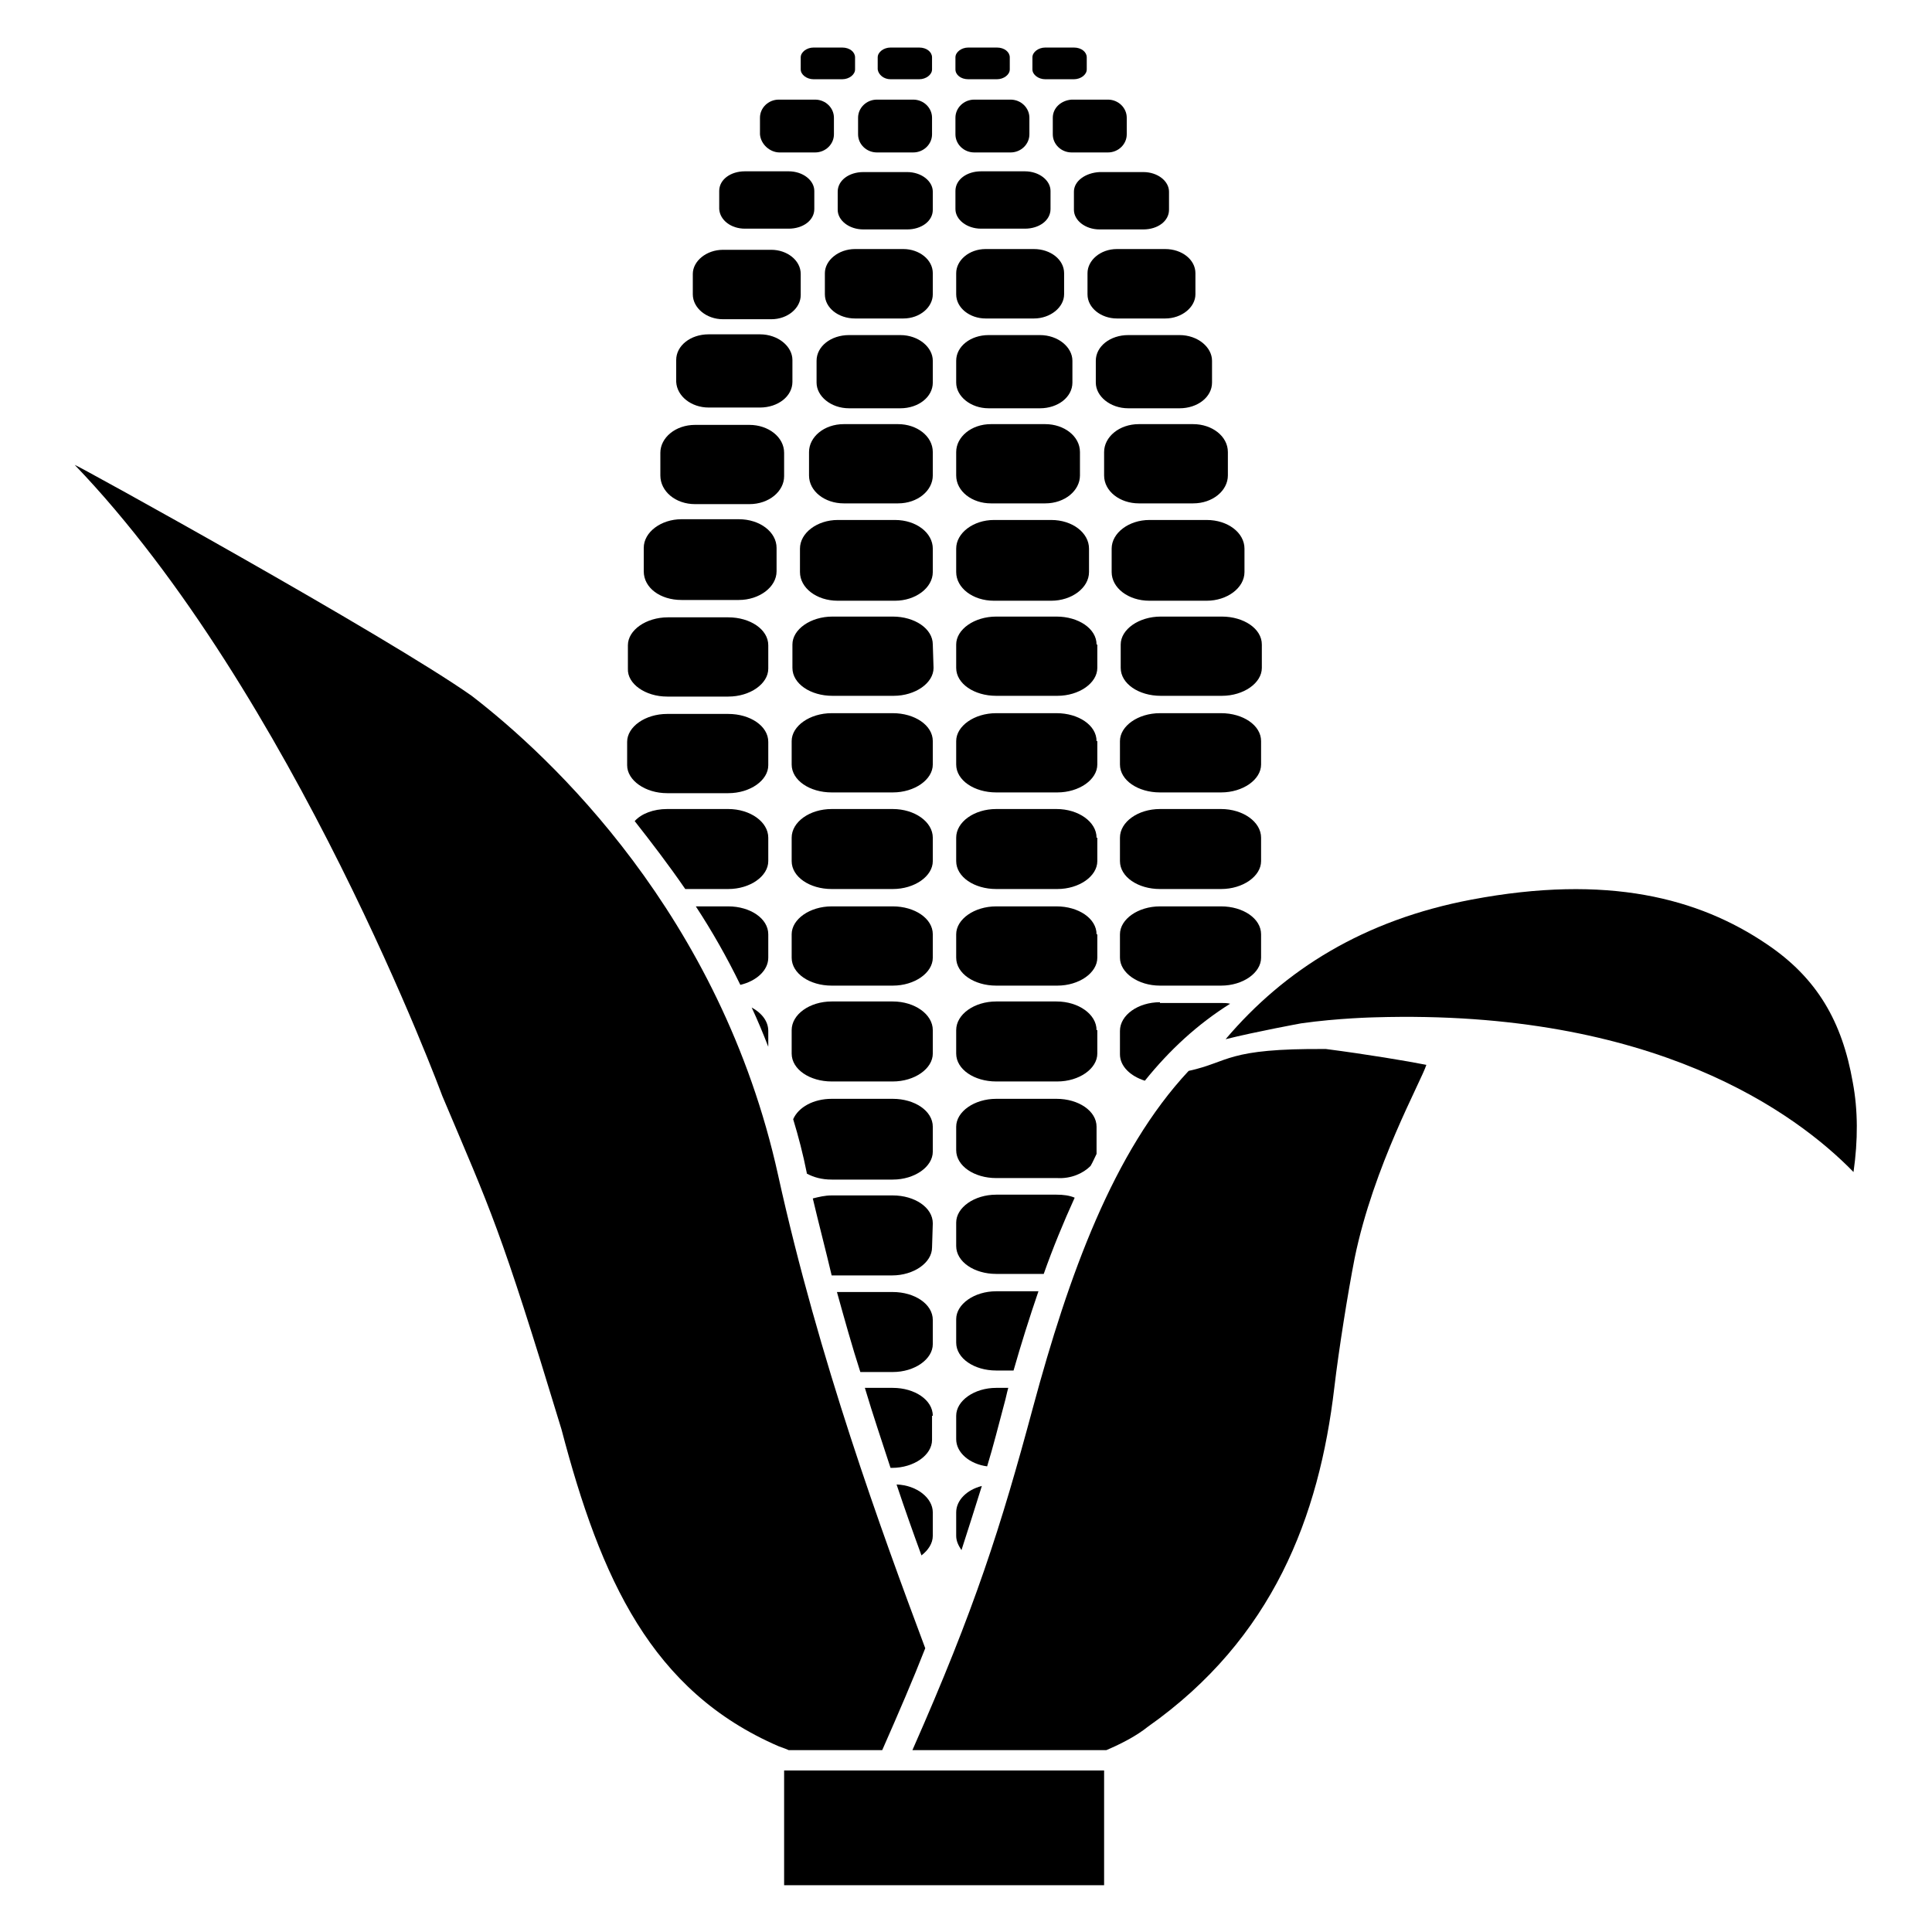 <?xml version="1.0" encoding="utf-8"?>
<!-- Svg Vector Icons : http://www.onlinewebfonts.com/icon -->
<!DOCTYPE svg PUBLIC "-//W3C//DTD SVG 1.1//EN" "http://www.w3.org/Graphics/SVG/1.1/DTD/svg11.dtd">
<svg version="1.1" xmlns="http://www.w3.org/2000/svg" xmlns:xlink="http://www.w3.org/1999/xlink" x="0px" y="0px" viewBox="0 0 256 256" enable-background="new 0 0 256 256" xml:space="preserve">
<g><g><path fill="#000000" d="M86,99.6l0.3-0.2L86,99.6z"/><path fill="#000000" d="M88.4,92.3h8.1c2.9,0,5.3-1.7,5.3-3.7v-3.1c0-2.1-2.4-3.7-5.3-3.7h-6.2h-1.8c-2.9,0-5.3,1.7-5.3,3.7v3.1C83.1,90.6,85.5,92.3,88.4,92.3z"/><path fill="#000000" d="M88.4,105.1h8.1c2.9,0,5.3-1.7,5.3-3.7v-3.1c0-2.1-2.4-3.7-5.3-3.7h-8.1c-2.9,0-5.3,1.7-5.3,3.7v3.1C83.1,103.4,85.5,105.1,88.4,105.1z"/><path fill="#000000" d="M101.8,111c0-2.1-2.4-3.8-5.3-3.8h-8.1c-1.8,0-3.4,0.6-4.3,1.6c2.2,2.8,4.5,5.8,6.7,9h5.7c2.9,0,5.3-1.7,5.3-3.7V111L101.8,111z"/><path fill="#000000" d="M101.8,123.8c0-2.1-2.4-3.7-5.3-3.7h-4.3c2.1,3.2,4.1,6.7,5.9,10.4c2.1-0.5,3.7-1.9,3.7-3.6V123.8L101.8,123.8z"/><path fill="#000000" d="M99.6,133.5c0.8,1.7,1.5,3.4,2.2,5.2v-2.1C101.8,135.3,100.9,134.2,99.6,133.5z"/><path fill="#000000" d="M123.6,85.4c0-2.1-2.4-3.7-5.3-3.7h-7.3h-0.7c-2.9,0-5.3,1.7-5.3,3.7v3.1c0,2.1,2.4,3.7,5.3,3.7h8.1c2.9,0,5.3-1.7,5.3-3.7L123.6,85.4L123.6,85.4z"/><path fill="#000000" d="M123.6,98.2c0-2.1-2.4-3.7-5.3-3.7h-8.1c-2.9,0-5.3,1.7-5.3,3.7v3.1c0,2.1,2.4,3.7,5.3,3.7h8.1c2.9,0,5.3-1.7,5.3-3.7L123.6,98.2L123.6,98.2z"/><path fill="#000000" d="M123.6,111c0-2.1-2.4-3.8-5.3-3.8h-8.1c-2.9,0-5.3,1.7-5.3,3.8v3.1c0,2.1,2.4,3.7,5.3,3.7h8.1c2.9,0,5.3-1.7,5.3-3.7L123.6,111L123.6,111z"/><path fill="#000000" d="M123.6,123.8c0-2.1-2.4-3.7-5.3-3.7h-8.1c-2.9,0-5.3,1.7-5.3,3.7v3.1c0,2.1,2.4,3.7,5.3,3.7h8.1c2.9,0,5.3-1.7,5.3-3.7L123.6,123.8L123.6,123.8z"/><path fill="#000000" d="M123.6,136.5c0-2.1-2.4-3.8-5.3-3.8h-8.1c-2.9,0-5.3,1.7-5.3,3.8v3.1c0,2.1,2.4,3.7,5.3,3.7h8.1c2.9,0,5.3-1.7,5.3-3.7L123.6,136.5L123.6,136.5z"/><path fill="#000000" d="M123.6,149.3c0-2.1-2.4-3.7-5.3-3.7h-8.1c-2.4,0-4.4,1.1-5.1,2.7c0.7,2.3,1.3,4.6,1.8,7.1c0,0,0,0,0,0.1c0.9,0.5,2,0.8,3.3,0.8h8.1c2.9,0,5.3-1.7,5.3-3.7L123.6,149.3L123.6,149.3L123.6,149.3z"/><path fill="#000000" d="M123.6,162.1c0-2.1-2.4-3.7-5.3-3.7h-8.1c-0.9,0-1.7,0.2-2.5,0.4c0.8,3.4,1.7,6.8,2.5,10.2h8c2.9,0,5.3-1.7,5.3-3.7L123.6,162.1L123.6,162.1z"/><path fill="#000000" d="M123.6,174.9c0-2.1-2.4-3.7-5.3-3.7h-7.4c1,3.6,2,7.2,3.1,10.6h4.3c2.9,0,5.3-1.7,5.3-3.7L123.6,174.9L123.6,174.9z"/><path fill="#000000" d="M145.3,85.4c0-2.1-2.4-3.7-5.3-3.7h-0.7H132c-2.9,0-5.3,1.7-5.3,3.7v3.1c0,2.1,2.4,3.7,5.3,3.7h8.1c2.9,0,5.3-1.7,5.3-3.7V85.4L145.3,85.4z"/><path fill="#000000" d="M145.3,98.2c0-2.1-2.4-3.7-5.3-3.7H132c-2.9,0-5.3,1.7-5.3,3.7v3.1c0,2.1,2.4,3.7,5.3,3.7h8.1c2.9,0,5.3-1.7,5.3-3.7V98.2z"/><path fill="#000000" d="M145.3,111c0-2.1-2.4-3.8-5.3-3.8H132c-2.9,0-5.3,1.7-5.3,3.8v3.1c0,2.1,2.4,3.7,5.3,3.7h8.1c2.9,0,5.3-1.7,5.3-3.7V111z"/><path fill="#000000" d="M145.3,123.8c0-2.1-2.4-3.7-5.3-3.7H132c-2.9,0-5.3,1.7-5.3,3.7v3.1c0,2.1,2.4,3.7,5.3,3.7h8.1c2.9,0,5.3-1.7,5.3-3.7V123.8z"/><path fill="#000000" d="M145.3,136.5c0-2.1-2.4-3.8-5.3-3.8H132c-2.9,0-5.3,1.7-5.3,3.8v3.1c0,2.1,2.4,3.7,5.3,3.7h8.1c2.9,0,5.3-1.7,5.3-3.7V136.5z"/><path fill="#000000" d="M144.5,154.5c0.3-0.5,0.5-1,0.8-1.6c0-0.2,0-0.3,0-0.5v-3.1c0-2.1-2.4-3.7-5.3-3.7H132c-2.9,0-5.3,1.7-5.3,3.7v3.1c0,2.1,2.4,3.7,5.3,3.7h8.1C141.9,156.2,143.5,155.5,144.5,154.5z"/><path fill="#000000" d="M142.4,158.7c-0.7-0.3-1.5-0.4-2.4-0.4H132c-2.9,0-5.3,1.7-5.3,3.7v3.1c0,2.1,2.4,3.7,5.3,3.7h6.3C139.5,165.4,140.9,162,142.4,158.7z"/><path fill="#000000" d="M137.6,171.1H132c-2.9,0-5.3,1.7-5.3,3.7v3.1c0,2.1,2.4,3.7,5.3,3.7h2.3C135.3,178.1,136.4,174.6,137.6,171.1z"/><path fill="#000000" d="M160,81.7h-6.2c-2.9,0-5.3,1.7-5.3,3.7v3.1c0,2.1,2.4,3.7,5.3,3.7h8.1c2.9,0,5.3-1.7,5.3-3.7v-3.1c0-2.1-2.4-3.7-5.3-3.7H160z"/><path fill="#000000" d="M90.3,79.5h6.2h1.4c2.7,0,5-1.7,5-3.8v-3.1c0-2.1-2.2-3.8-5-3.8h-5.8h-1.8c-2.7,0-5,1.7-5,3.8v3.1C85.3,77.9,87.5,79.5,90.3,79.5z"/><path fill="#000000" d="M123.6,72.7c0-2.1-2.2-3.8-5-3.8h-6.9h-0.7c-2.7,0-5,1.7-5,3.8v3.1c0,2.1,2.2,3.8,5,3.8h7.3h0.3c2.7,0,5-1.7,5-3.8L123.6,72.7L123.6,72.7z"/><path fill="#000000" d="M126.7,75.8c0,2.1,2.2,3.8,5,3.8h0.3h7.3c2.7,0,5-1.7,5-3.8v-3.1c0-2.1-2.2-3.8-5-3.8h-0.7h-6.9c-2.7,0-5,1.7-5,3.8V75.8L126.7,75.8z"/><path fill="#000000" d="M158.1,68.9h-5.8c-2.7,0-5,1.7-5,3.8v3.1c0,2.1,2.2,3.8,5,3.8h1.4h6.2c2.7,0,5-1.7,5-3.8v-3.1c0-2.1-2.2-3.8-5-3.8H158.1z"/><path fill="#000000" d="M92.1,66.8h5.8h1.4c2.6,0,4.6-1.7,4.6-3.7v-3.1c0-2.1-2.1-3.7-4.6-3.7h-5.4h-1.8c-2.6,0-4.6,1.7-4.6,3.7V63C87.5,65.1,89.5,66.8,92.1,66.8z"/><path fill="#000000" d="M123.6,59.9c0-2.1-2.1-3.7-4.6-3.7h-6.5h-0.7c-2.6,0-4.6,1.7-4.6,3.7V63c0,2.1,2.1,3.7,4.6,3.7h6.9h0.3c2.6,0,4.6-1.7,4.6-3.7V59.9L123.6,59.9z"/><path fill="#000000" d="M126.7,63c0,2.1,2.1,3.7,4.6,3.7h0.3h6.9c2.6,0,4.6-1.7,4.6-3.7v-3.1c0-2.1-2.1-3.7-4.6-3.7h-0.7h-6.5c-2.6,0-4.6,1.7-4.6,3.7V63L126.7,63z"/><path fill="#000000" d="M156.3,56.2h-5.4c-2.6,0-4.6,1.7-4.6,3.7V63c0,2.1,2.1,3.7,4.6,3.7h1.4h5.8c2.6,0,4.6-1.7,4.6-3.7v-3.1c0-2.1-2.1-3.7-4.6-3.7H156.3z"/><path fill="#000000" d="M93.9,54h5.4h1.4c2.4,0,4.3-1.5,4.3-3.4v-2.9c0-1.8-1.9-3.4-4.3-3.4h-5h-1.8c-2.4,0-4.3,1.5-4.3,3.4v2.9C89.7,52.5,91.6,54,93.9,54z"/><path fill="#000000" d="M123.6,47.8c0-1.8-1.9-3.4-4.3-3.4h-6.1h-0.7c-2.4,0-4.3,1.5-4.3,3.4v2.9c0,1.8,1.9,3.4,4.3,3.4h6.5h0.3c2.4,0,4.3-1.5,4.3-3.4V47.8L123.6,47.8z"/><path fill="#000000" d="M126.7,50.7c0,1.8,1.9,3.4,4.3,3.4h0.3h6.5c2.4,0,4.3-1.5,4.3-3.4v-2.9c0-1.8-1.9-3.4-4.3-3.4h-0.7h-6.1c-2.4,0-4.3,1.5-4.3,3.4V50.7L126.7,50.7z"/><path fill="#000000" d="M154.5,44.4h-5c-2.4,0-4.3,1.5-4.3,3.4v2.9c0,1.8,1.9,3.4,4.3,3.4h1.4h5.4c2.4,0,4.3-1.5,4.3-3.4v-2.9c0-1.8-1.9-3.4-4.3-3.4H154.5z"/><path fill="#000000" d="M95.8,42.3h5h1.4c2.2,0,3.9-1.5,3.9-3.2v-2.8c0-1.8-1.8-3.2-3.9-3.2h-6.4c-2.2,0-4,1.5-4,3.2V39C91.8,40.8,93.6,42.3,95.8,42.3z"/><path fill="#000000" d="M123.6,36.2c0-1.8-1.8-3.2-3.9-3.2h-6.4c-2.2,0-4,1.5-4,3.2V39c0,1.8,1.8,3.2,4,3.2h6.1h0.3c2.2,0,3.9-1.5,3.9-3.2L123.6,36.2L123.6,36.2z"/><path fill="#000000" d="M126.7,39c0,1.8,1.8,3.2,3.9,3.2h0.3h6.1c2.2,0,4-1.5,4-3.2v-2.8c0-1.8-1.8-3.2-4-3.2h-6.4c-2.2,0-3.9,1.5-3.9,3.2L126.7,39L126.7,39z"/><path fill="#000000" d="M148,33c-2.2,0-3.9,1.5-3.9,3.2V39c0,1.8,1.8,3.2,3.9,3.2h1.4h5c2.2,0,4-1.5,4-3.2v-2.8c0-1.8-1.8-3.2-4-3.2H148z"/><path fill="#000000" d="M98.7,30.3h5.8c1.9,0,3.4-1.1,3.4-2.6v-2.4c0-1.4-1.5-2.6-3.4-2.6h-5.8c-1.9,0-3.4,1.1-3.4,2.6v2.4C95.4,29.2,96.9,30.3,98.7,30.3z"/><path fill="#000000" d="M123.6,25.4c0-1.4-1.5-2.6-3.4-2.6h-5.8c-1.9,0-3.4,1.1-3.4,2.6v2.4c0,1.4,1.5,2.6,3.4,2.6h5.8c1.9,0,3.4-1.1,3.4-2.6V25.4z"/><path fill="#000000" d="M135.8,30.3c1.9,0,3.4-1.1,3.4-2.6v-2.4c0-1.4-1.5-2.6-3.4-2.6h-5.8c-1.9,0-3.4,1.1-3.4,2.6v2.4c0,1.4,1.5,2.6,3.4,2.6H135.8z"/><path fill="#000000" d="M142.3,25.4v2.4c0,1.4,1.5,2.6,3.4,2.6h5.8c1.9,0,3.4-1.1,3.4-2.6v-2.4c0-1.4-1.5-2.6-3.4-2.6h-5.8C143.8,22.9,142.3,24,142.3,25.4z"/><path fill="#000000" d="M103.3,20.2h4.7c1.4,0,2.5-1.1,2.5-2.4v-2.2c0-1.3-1.1-2.4-2.5-2.4h-4.8c-1.4,0-2.5,1.1-2.5,2.4v2.2C100.8,19.1,102,20.2,103.3,20.2z"/><path fill="#000000" d="M116.2,20.2h4.8c1.4,0,2.5-1.1,2.5-2.4v-2.2c0-1.3-1.1-2.4-2.5-2.4h-4.8c-1.4,0-2.5,1.1-2.5,2.4v2.2C113.7,19.1,114.8,20.2,116.2,20.2z"/><path fill="#000000" d="M129.1,20.2h4.8c1.4,0,2.5-1.1,2.5-2.4v-2.2c0-1.3-1.1-2.4-2.5-2.4h-4.8c-1.4,0-2.5,1.1-2.5,2.4v2.2C126.6,19.1,127.7,20.2,129.1,20.2z"/><path fill="#000000" d="M139.5,15.6v2.2c0,1.3,1.1,2.4,2.5,2.4h4.8c1.4,0,2.5-1.1,2.5-2.4v-2.2c0-1.3-1.1-2.4-2.5-2.4H142C140.6,13.3,139.5,14.3,139.5,15.6z"/><path fill="#000000" d="M107.8,10.5h3.8c0.9,0,1.7-0.6,1.7-1.3V7.6c0-0.7-0.7-1.3-1.7-1.3h-3.8c-0.9,0-1.7,0.6-1.7,1.3v1.6C106.1,9.9,106.9,10.5,107.8,10.5z"/><path fill="#000000" d="M118,10.5h3.8c0.9,0,1.7-0.6,1.7-1.3V7.6c0-0.7-0.7-1.3-1.7-1.3H118c-0.9,0-1.7,0.6-1.7,1.3v1.6C116.4,9.9,117.1,10.5,118,10.5z"/><path fill="#000000" d="M128.3,10.5h3.8c0.9,0,1.7-0.6,1.7-1.3V7.6c0-0.7-0.7-1.3-1.7-1.3h-3.8c-0.9,0-1.7,0.6-1.7,1.3v1.6C126.6,9.9,127.3,10.5,128.3,10.5z"/><path fill="#000000" d="M138.5,10.5h3.8c0.9,0,1.7-0.6,1.7-1.3V7.6c0-0.7-0.7-1.3-1.7-1.3h-3.8c-0.9,0-1.7,0.6-1.7,1.3v1.6C136.8,9.9,137.6,10.5,138.5,10.5z"/><path fill="#000000" d="M167.1,98.2c0-2.1-2.4-3.7-5.3-3.7h-8.1c-2.9,0-5.3,1.7-5.3,3.7v3.1c0,2.1,2.4,3.7,5.3,3.7h8.1c2.9,0,5.3-1.7,5.3-3.7V98.2L167.1,98.2z"/><path fill="#000000" d="M167.1,111c0-2.1-2.4-3.8-5.3-3.8h-8.1c-2.9,0-5.3,1.7-5.3,3.8v3.1c0,2.1,2.4,3.7,5.3,3.7h8.1c2.9,0,5.3-1.7,5.3-3.7V111L167.1,111z"/><path fill="#000000" d="M153.7,132.8c-2.9,0-5.3,1.7-5.3,3.8v3.1c0,1.6,1.4,2.9,3.3,3.5c3.3-4.1,7-7.5,11.3-10.2c-0.4-0.1-0.8-0.1-1.2-0.1H153.7L153.7,132.8z"/><path fill="#000000" d="M123.6,187.6c0-2.1-2.4-3.7-5.3-3.7h-3.7c1.1,3.7,2.3,7.2,3.4,10.6h0.2c2.9,0,5.3-1.7,5.3-3.7V187.6L123.6,187.6z"/><path fill="#000000" d="M133.1,185.9c0.2-0.7,0.3-1.3,0.5-2H132c-2.9,0-5.3,1.7-5.3,3.7v3.1c0,1.8,1.8,3.3,4.1,3.6C131.6,191.7,132.3,188.9,133.1,185.9z"/><path fill="#000000" d="M118.8,196.7c1.1,3.3,2.2,6.4,3.3,9.4c0.9-0.7,1.5-1.6,1.5-2.6v-3.1C123.6,198.5,121.5,196.8,118.8,196.7z"/><path fill="#000000" d="M126.7,200.4v3.1c0,0.7,0.3,1.3,0.7,1.9c0.9-2.8,1.8-5.6,2.7-8.5C128.1,197.4,126.7,198.8,126.7,200.4z"/><path fill="#000000" d="M62.5,92.2c10.4,8,33,29,40.6,63.5c5.4,24.5,13.7,47.2,19.5,62.7c-1.6,4.1-3.5,8.5-5.7,13.5h-12.4c-0.4-0.2-0.8-0.3-1.3-0.5c-16.9-7.3-23.6-22.2-28.8-42c-8.2-27-9.3-28.8-15.8-44.2c0,0-19.7-53.4-48.7-83.6C10,61.5,51.3,84.3,62.5,92.2z"/><path fill="#000000" d="M103.9,249.8c3.4,0,39,0,42.4,0c0-2.1,0-13,0-15.2c-3.4,0-39,0-42.4,0C103.9,236.7,103.9,247.6,103.9,249.8z"/><path fill="#000000" d="M153.7,130.6h8.1c2.9,0,5.3-1.7,5.3-3.7v-3.1c0-2.1-2.4-3.7-5.3-3.7h-8.1c-2.9,0-5.3,1.7-5.3,3.7v3.1C148.4,128.9,150.8,130.6,153.7,130.6z"/><path fill="#000000" d="M157.5,141.9c-10,10.7-15.9,27.1-20.6,44.5c-4.3,16-7.7,26.7-16,45.5h25.7c2.1-0.9,4-1.9,5.5-3.1l0,0l0,0c16.6-11.7,22.7-27.9,24.7-44.9c0.6-5.1,1.8-12.6,2.7-17.2c2.5-12.2,8.8-23.4,9.5-25.6c-2.5-0.5-7.9-1.4-13.3-2.1C162.4,138.9,163,140.7,157.5,141.9z"/><path fill="#000000" d="M234.1,125.1c-9-6.1-21.1-9.3-39.1-5.9c-14.3,2.7-24.8,9.3-32.6,18.5c4-1,10-2.1,10-2.1c4.9-0.7,9.8-0.8,9.8-0.8c37-1.1,55.8,12.7,63.4,20.5c0.6-4.2,0.6-8.2-0.1-11.9C244.1,135.4,240.8,129.6,234.1,125.1z"/></g></g>
</svg>